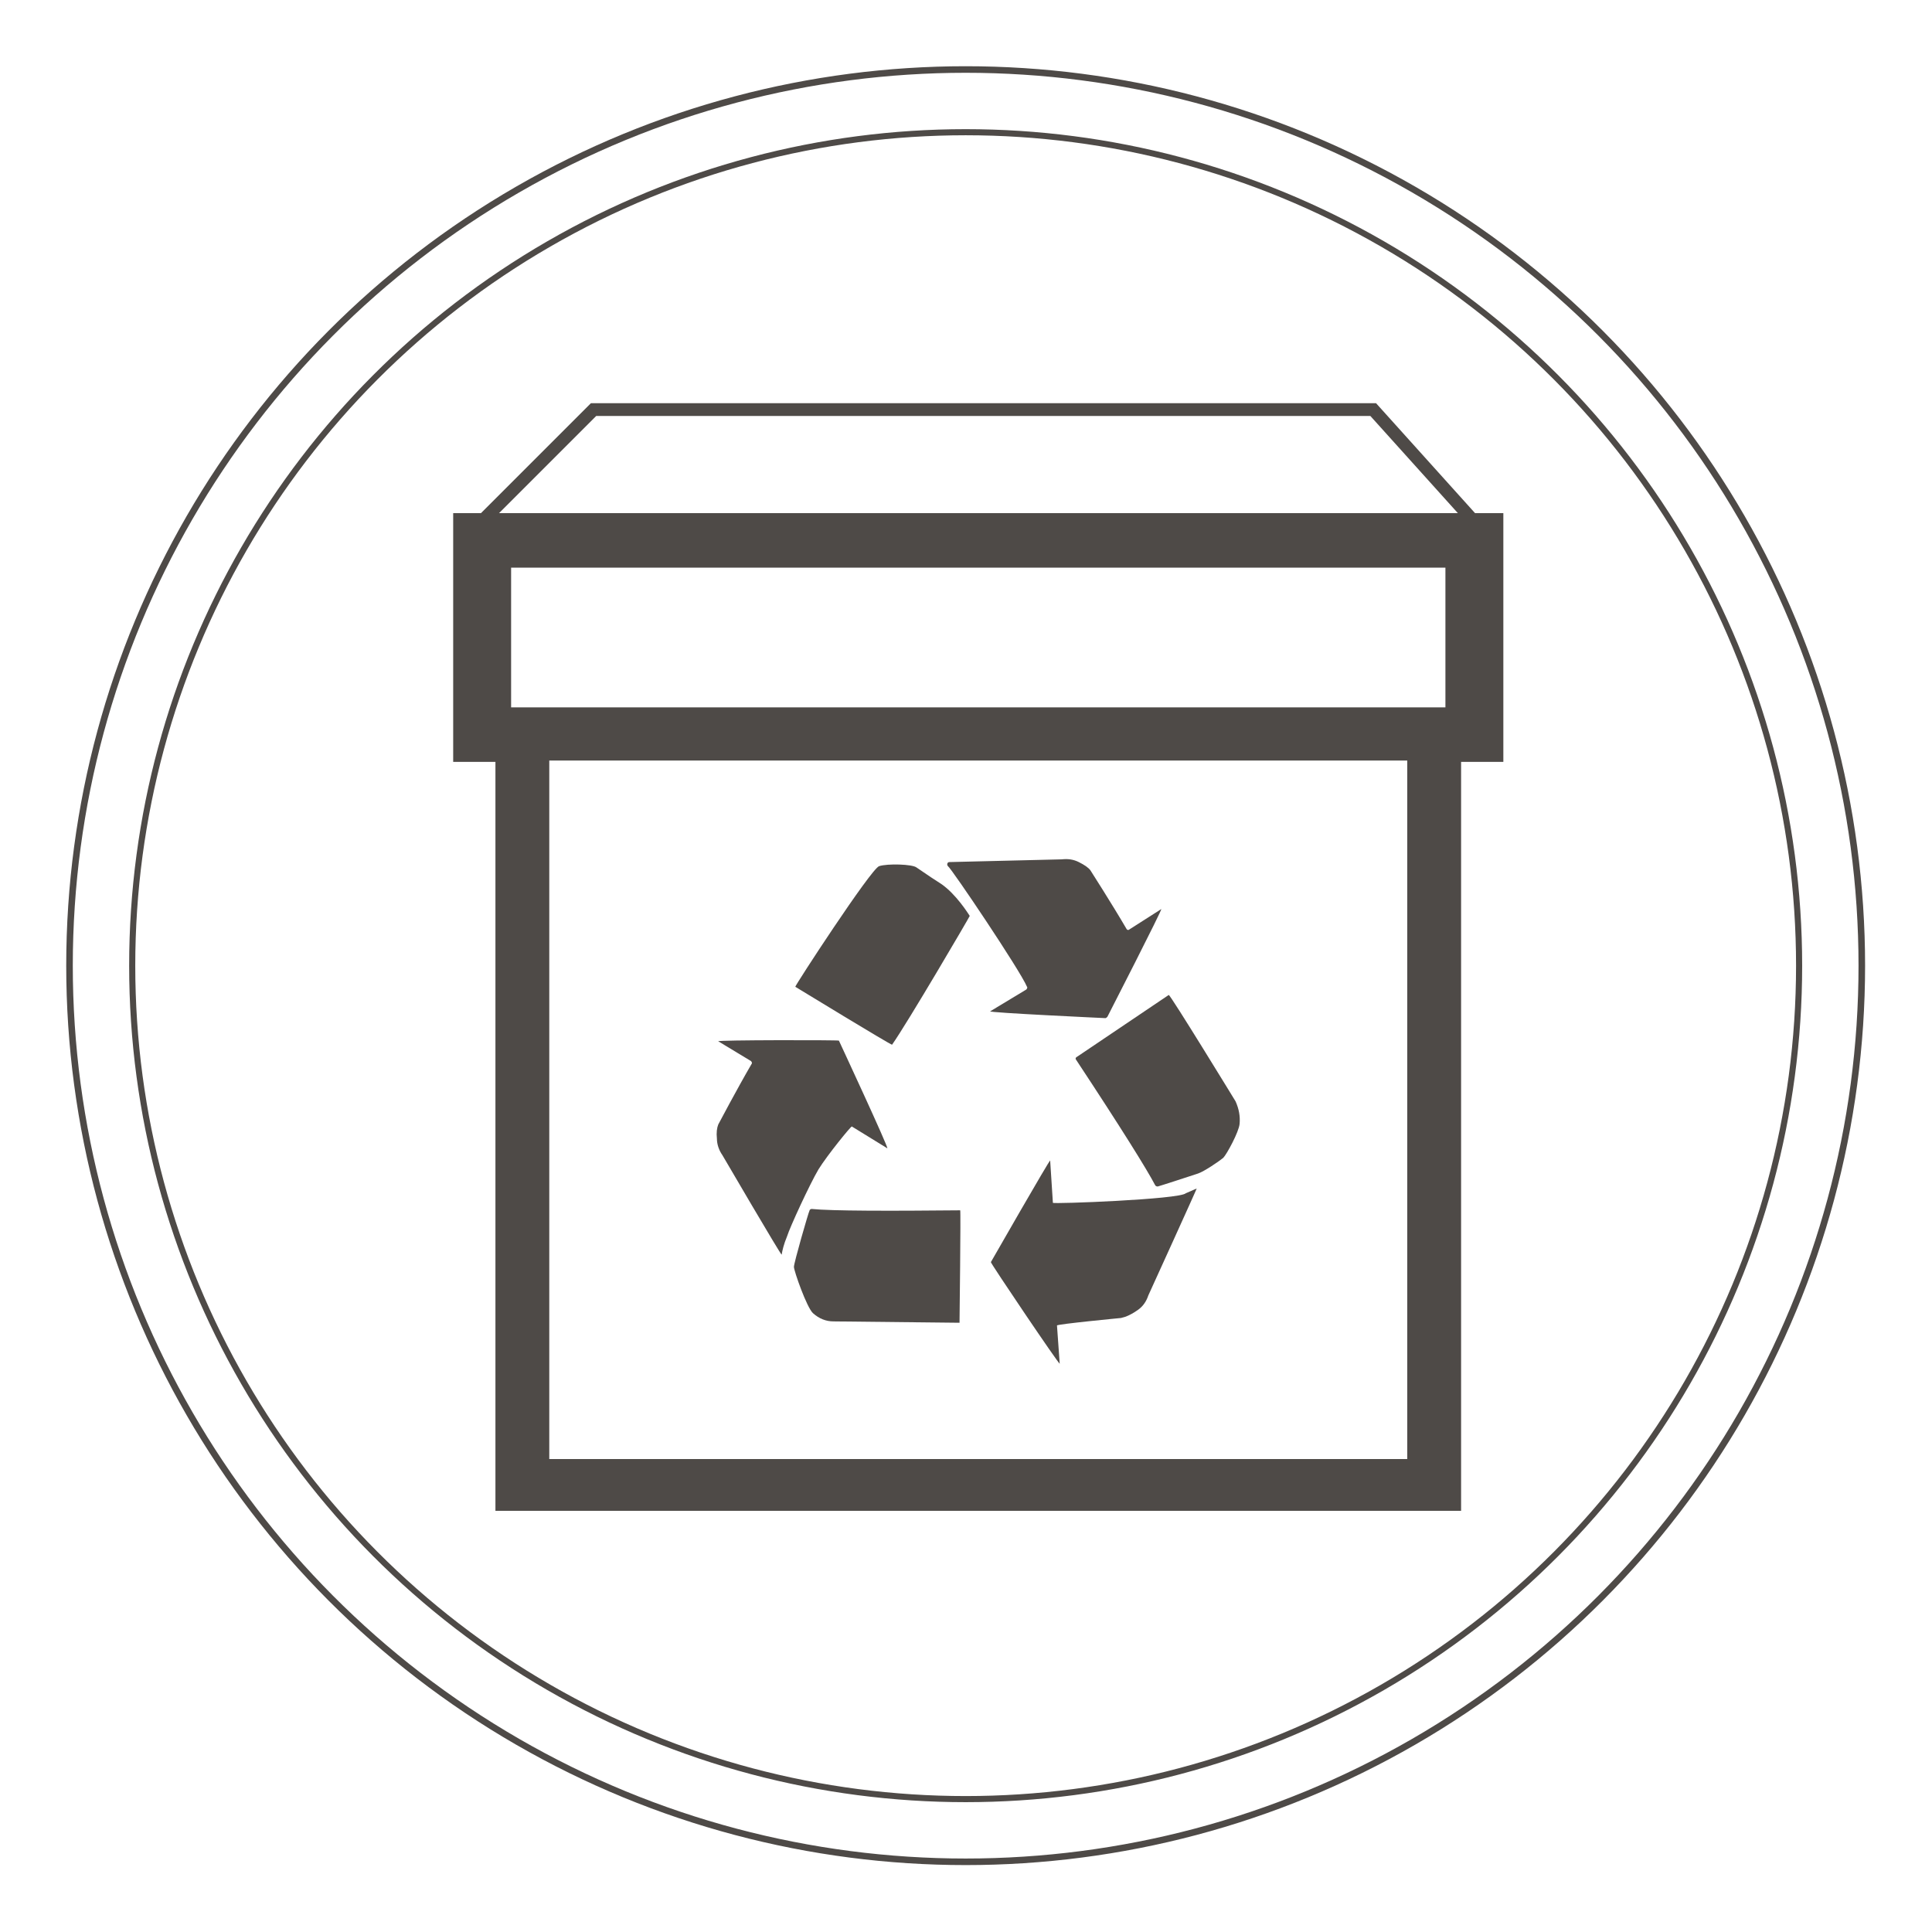<?xml version="1.0" encoding="utf-8"?>
<!-- Generator: Adobe Illustrator 19.0.0, SVG Export Plug-In . SVG Version: 6.00 Build 0)  -->
<svg version="1.1" id="Calque_1" xmlns="http://www.w3.org/2000/svg" xmlns:xlink="http://www.w3.org/1999/xlink" x="0px" y="0px"
	 viewBox="0 0 283.5 283.5" style="enable-background:new 0 0 283.5 283.5;" xml:space="preserve">
<style type="text/css">
	.st0{fill:#4E4A47;}
	.st1{fill:none;stroke:#4E4A47;stroke-width:1.874;stroke-miterlimit:10;}
	.st2{fill:none;stroke:#4E4A47;stroke-width:0.963;stroke-miterlimit:10;}
	.st3{fill:none;stroke:#4E4A47;stroke-width:0.896;stroke-miterlimit:10;}
</style>
<g>
	<g>
		<path class="st0" d="M191.5,75.3h-28.4h-9.3H101H66.5v36.5h6.2v109.9h141.7V111.8h6.2V75.3H191.5z M206.5,214.1h-50.3H131H80.6
			V111.6h75.5h3h47.4V214.1z M212.1,103.8h-53.4h-2.9H75V83.3h56.3h24.5h56.3V103.8z"/>
		<polyline class="st1" points="69.1,78.1 87.1,60.1 201.5,60.1 217.8,78.2 		"/>
	</g>
	<g>
		<path class="st0" d="M114.7,184.1L114.7,184.1c0,0.3-8.7-14.6-8.7-14.6l0,0c-0.5-0.7-0.8-1.6-0.8-2.4c-0.1-0.9,0-1.6,0.2-2.1
			c0,0,2.8-5.3,4.9-8.9c0.1-0.1,0-0.3-0.1-0.4l-4.8-2.9c-0.3-0.2,17.6-0.2,17.7-0.1c0,0,7.4,15.9,7.1,15.8l-5.2-3.2
			c-0.1-0.1-3.6,4.2-4.9,6.3c-1.3,2.2-4.2,8.5-4.6,9.8C115,182.6,114.8,183.5,114.7,184.1z"/>
		<path class="st0" d="M140.8,194.1l-18.5-0.2c-1.1,0-2.1-0.4-3-1.2c-0.9-0.8-2.8-6.2-2.8-6.8c0-0.6,2.1-7.9,2.3-8.3
			c0-0.1,0.2-0.2,0.3-0.2c2.9,0.3,11.6,0.3,21.8,0.2C141,177.6,140.8,194.1,140.8,194.1z"/>
		<path class="st0" d="M130.9,153.3c-0.1,0.1-14.2-8.5-14.2-8.5c-0.1-0.1,11.1-17.3,12.3-17.7c1.2-0.4,4.9-0.3,5.5,0.2
			c1.6,1.1,2.8,1.9,3.6,2.4c2.2,1.5,4,4.4,4.2,4.7C142.3,134.5,133.1,150.2,130.9,153.3z"/>
		<path class="st0" d="M139.1,127.1c-0.2-0.2-0.1-0.6,0.2-0.6l16.5-0.4h0c0.9-0.1,1.7,0,2.5,0.4c0.8,0.4,1.4,0.8,1.7,1.2
			c0,0,3.2,5,5.3,8.6c0.1,0.2,0.3,0.2,0.4,0.1l4.7-3c0.3-0.2-7.9,15.8-7.9,15.8c-0.1,0.1-0.2,0.2-0.3,0.2c0,0-17.2-0.8-16.9-1
			l5.3-3.2c0.1-0.1,0.2-0.3,0.1-0.4C149.7,142.4,139.6,127.4,139.1,127.1z"/>
		<path class="st0" d="M168.5,190.1C168.5,190.1,168.5,190.1,168.5,190.1c-0.3,0.9-0.8,1.6-1.5,2.1c-0.7,0.5-1.3,0.8-1.8,1l-0.7,0.2
			c0,0-9.4,0.9-9.4,1.1l0.4,5.6c0,0.3-10.2-14.8-10.1-14.9c0,0,8.7-15.2,8.7-14.9l0.4,6.2c0,0.2,18.6-0.5,19.5-1.4l1.6-0.7
			C175.7,174.3,168.5,190.1,168.5,190.1z"/>
		<path class="st0" d="M179.5,169.9c-0.6,0.5-2.8,2-3.7,2.3c-0.9,0.3-5.5,1.8-5.9,1.9c-0.1,0-0.3,0-0.4-0.2
			c-1.2-2.3-5-8.4-11.6-18.4c-0.1-0.1-0.1-0.3,0.1-0.4l13.5-9.1c0.2-0.1,9.8,15.6,9.8,15.6c0,0,0,0,0,0c0.5,1.1,0.7,2.2,0.6,3.3
			C181.8,166.1,180,169.4,179.5,169.9z"/>
	</g>
</g>
<circle class="st2" cx="141.7" cy="141.7" r="131.5"/>
<circle class="st3" cx="141.7" cy="141.7" r="122.3"/>
</svg>
